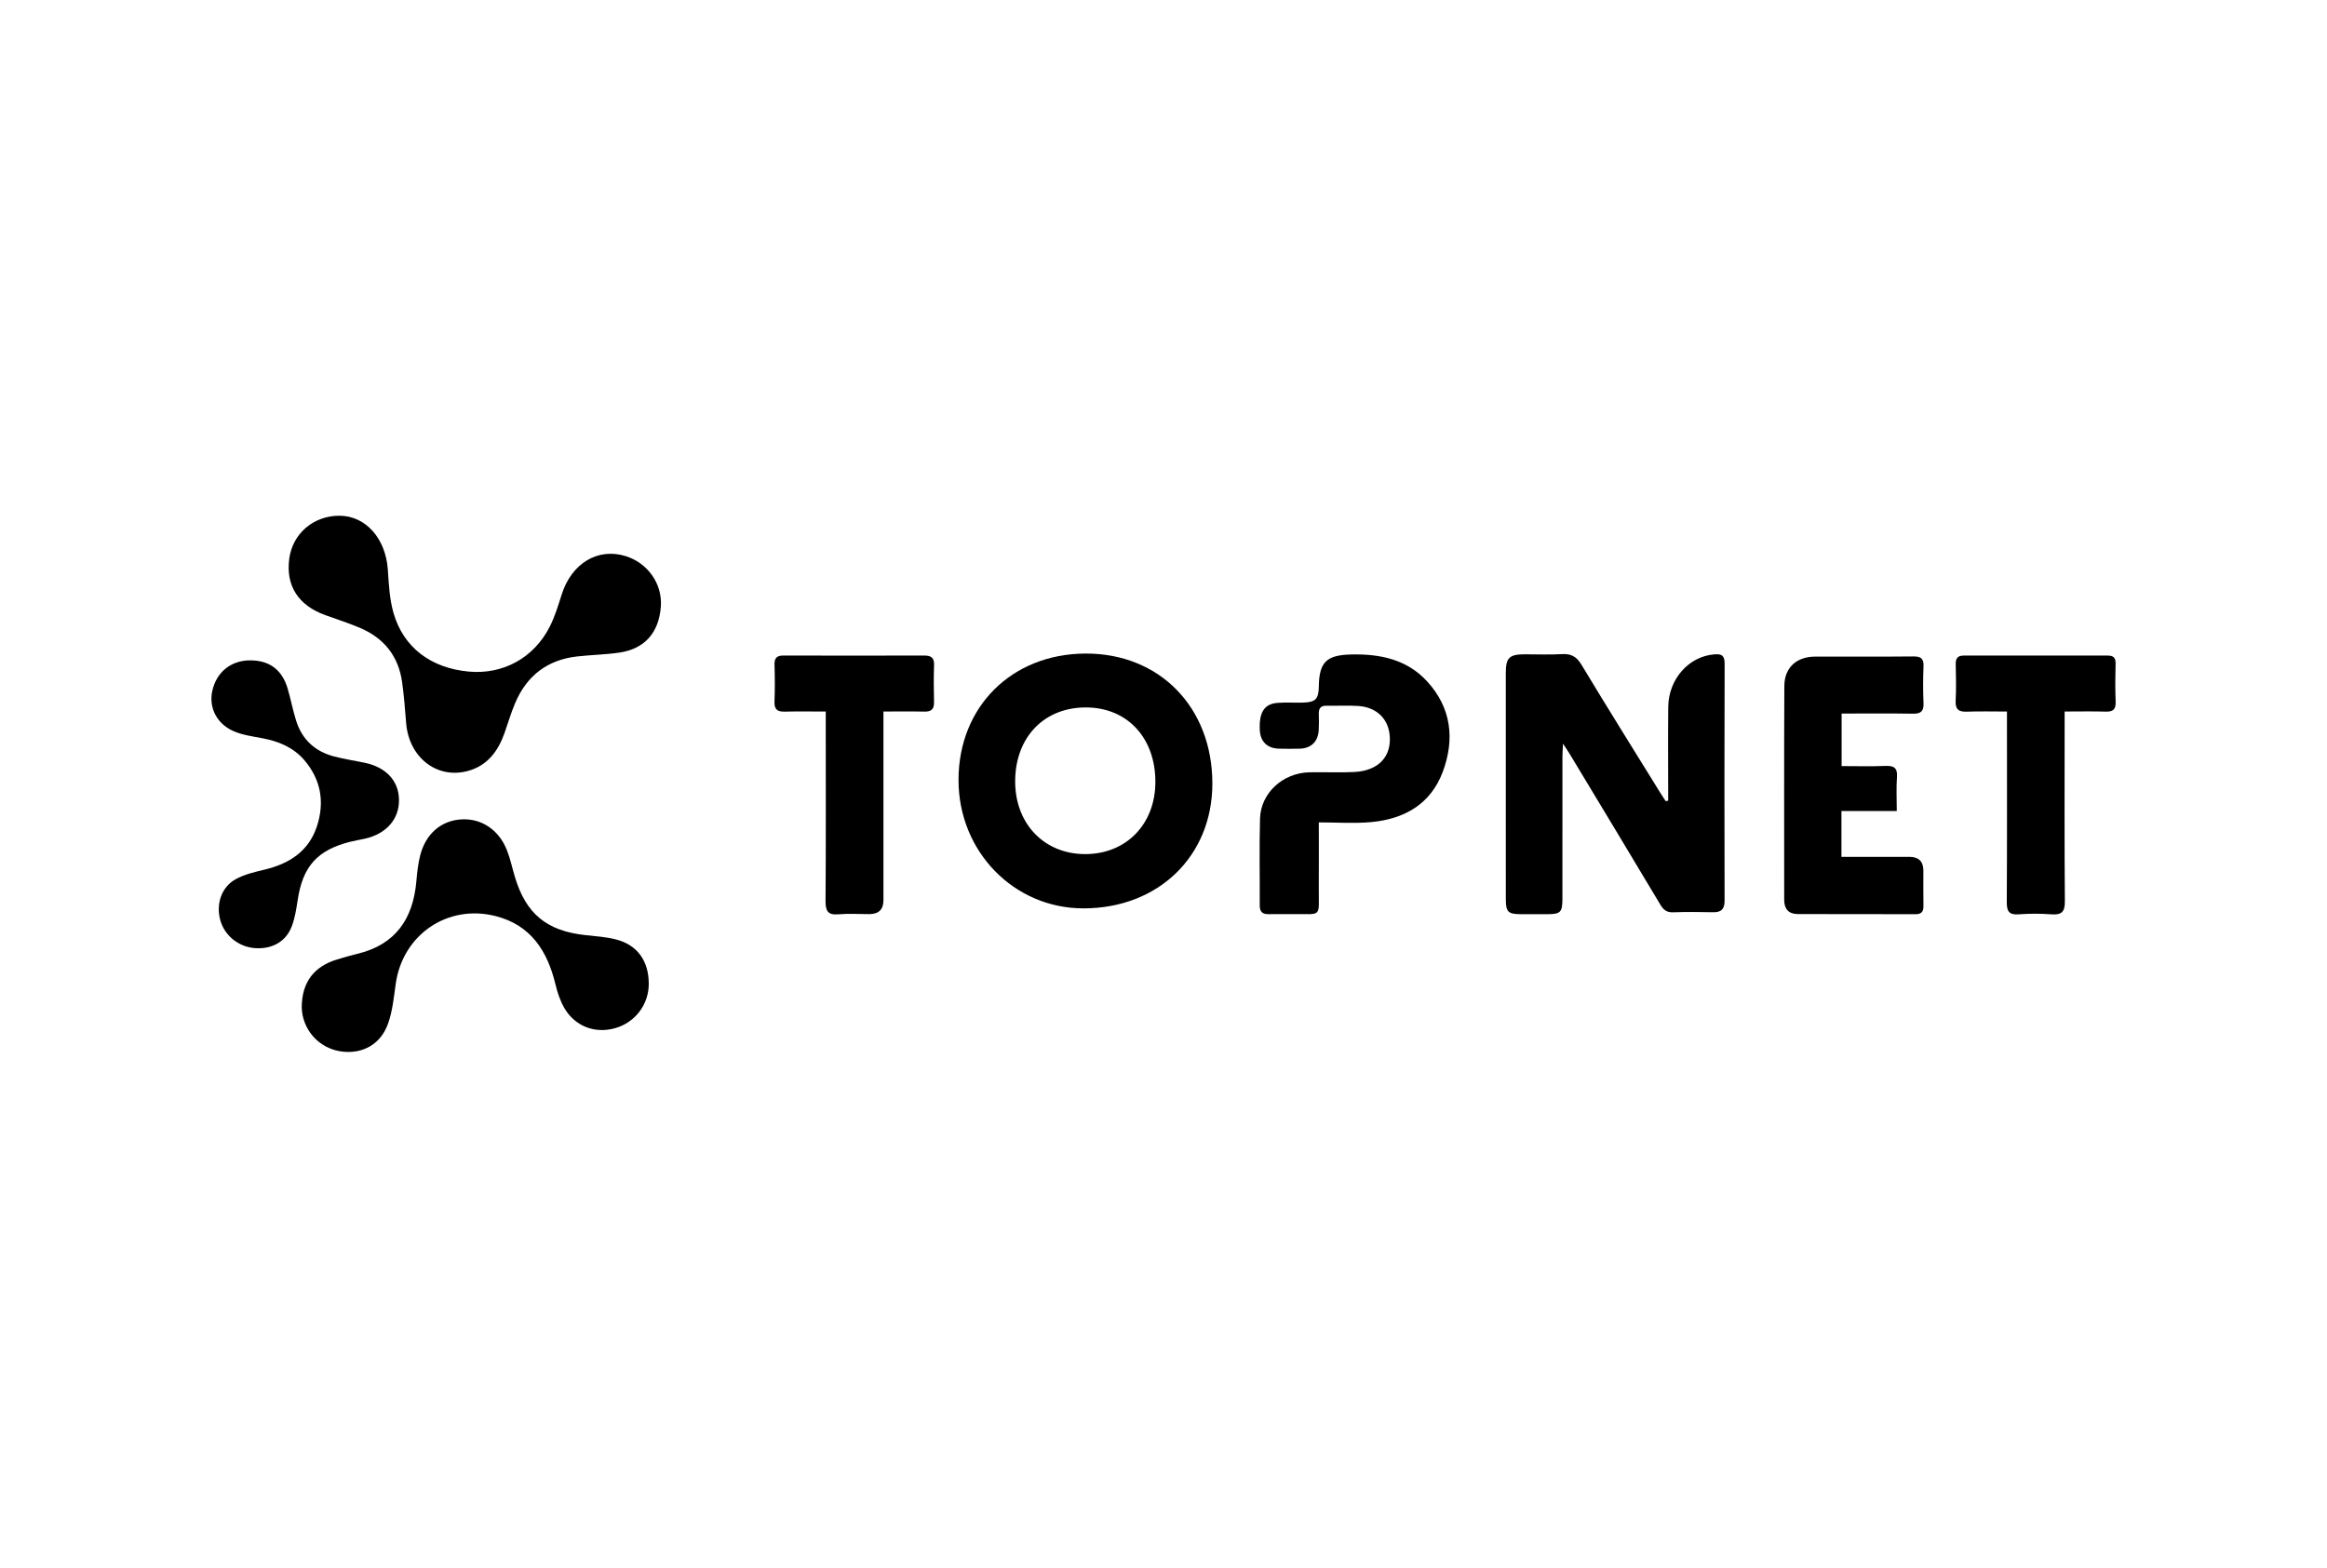 <?xml version="1.0" encoding="UTF-8"?><svg id="Layer_1" xmlns="http://www.w3.org/2000/svg" viewBox="0 0 1000 673.88"><path d="M716.88,344.15c0-1.55,0-3.1,0-4.65,0-11.87-.1-23.74.03-35.61.13-12,8.81-21.72,19.73-22.61,3.06-.25,4.51.33,4.5,3.9-.11,34-.1,68-.02,102.01,0,3.64-1.46,5-4.97,4.93-5.71-.12-11.44-.18-17.14.03-2.77.1-4.16-1.05-5.51-3.31-12.91-21.62-25.93-43.17-38.93-64.74-.73-1.21-1.53-2.37-2.88-4.44-.12,2.49-.25,4.01-.25,5.53-.01,20.37,0,40.74-.01,61.12,0,5.84-.81,6.64-6.52,6.65-3.81,0-7.62.02-11.43,0-5.37-.02-6.37-.98-6.37-6.42-.02-20.66-.01-41.33-.01-61.99,0-11.72-.01-23.45,0-35.17,0-6.71,1.46-8.12,8.29-8.13,5.28,0,10.57.23,15.82-.08,3.95-.23,6.28,1.03,8.4,4.55,11.1,18.44,22.52,36.68,33.83,54.99.76,1.23,1.57,2.43,2.35,3.64.36-.06.73-.11,1.09-.17Z"/><path d="M411.91,335.25c.03-31.42,22.79-54.13,54.43-54.32,31.93-.19,54.69,23.11,54.66,55.93-.04,31.2-23.3,53.66-55.51,53.6-29.86-.06-53.61-24.52-53.57-55.2ZM496.51,336.28c.1-18.98-11.96-32.08-29.65-32.19-17.98-.11-30.37,12.56-30.6,31.3-.23,18.34,12.14,31.56,29.71,31.74,17.75.19,30.44-12.63,30.54-30.85Z"/><path d="M145.95,221.69c11.22.05,19.79,9.79,20.71,23.11.43,6.24.72,12.66,2.42,18.6,4.28,14.95,16.11,23.79,32.39,25.28,14.6,1.34,27.86-5.8,34.7-19.16,2.24-4.38,3.7-9.2,5.19-13.92,4.23-13.42,15.52-20.29,27.52-16.55,9.56,2.98,15.83,11.98,15.11,21.7-.83,11.13-6.87,18.11-17.67,19.74-6.06.91-12.23.99-18.33,1.68-12.78,1.45-21.65,8.31-26.63,20.08-1.76,4.16-3.03,8.53-4.54,12.81-2.77,7.85-7.38,14.07-15.78,16.34-13.33,3.61-25.34-5.87-26.51-20.62-.46-5.83-.92-11.67-1.71-17.46-1.55-11.25-7.79-19.07-18.18-23.46-4.84-2.04-9.86-3.66-14.81-5.44-11.65-4.17-17.08-12.64-15.53-24.27,1.45-10.83,10.46-18.52,21.66-18.47Z"/><path d="M791.33,368.31c9.89,0,19.53,0,29.16,0q6.05,0,6.06,5.92c0,4.98-.07,9.97.03,14.95.05,2.48-.61,3.8-3.43,3.79-16.86-.08-33.71-.01-50.57-.06-3.94-.01-5.85-2.21-5.84-6.12,0-30.64-.08-61.27.06-91.91.04-7.94,5.25-12.62,13.24-12.64,14.07-.02,28.14.07,42.21-.07,3.2-.03,4.49.87,4.36,4.21-.21,5.27-.23,10.56,0,15.83.15,3.46-1.07,4.63-4.53,4.57-10.1-.17-20.2-.06-30.66-.06,0,7.46,0,14.68,0,22.58,6.25,0,12.5.19,18.73-.07,3.72-.16,5.35.78,5.05,4.83-.34,4.64-.08,9.32-.08,14.55-8.18,0-15.87,0-23.78,0,0,6.79,0,13,0,19.69Z"/><path d="M129.67,432.99c.03-10.75,5.28-17.53,14.97-20.49,2.93-.9,5.88-1.78,8.87-2.49,16.41-3.91,23.98-14.96,25.41-31.12.33-3.78.73-7.61,1.67-11.26,2.39-9.24,8.93-14.83,17.48-15.41,8.65-.59,16.25,4.34,19.76,13.19,1.45,3.65,2.26,7.55,3.38,11.33,4.76,16.07,13.73,23.45,30.47,25.23,4.36.46,8.79.76,13.01,1.84,9.26,2.37,14.15,9.31,14.11,19.2-.04,8.79-5.84,16.45-14.33,18.91-8.67,2.52-17.31-.67-21.94-8.6-1.8-3.09-2.97-6.67-3.82-10.18-3.45-14.32-10.53-25.47-25.68-29.35-20.67-5.29-40.01,7.99-42.97,29.1-.81,5.76-1.37,11.7-3.3,17.11-3.11,8.73-10.58,12.93-19.25,12.07-8.65-.85-15.6-7.01-17.45-15.56-.34-1.56-.35-3.19-.38-3.53Z"/><path d="M566.74,353.5c0,9.83.05,19.02-.01,28.21-.09,13,1.67,11.08-11.12,11.23-3.52.04-7.04-.04-10.55.01-2.56.04-3.71-1.07-3.7-3.7.06-12.46-.23-24.92.12-37.37.31-11.01,9.8-19.66,21.23-19.91,6.45-.14,12.91.21,19.34-.13,10.37-.55,16.03-6.67,15.14-15.86-.69-7.16-5.76-12.02-13.52-12.52-4.53-.29-9.08-.02-13.63-.11-2.53-.05-3.37,1.19-3.31,3.51.06,2.34.11,4.7-.03,7.03-.29,4.9-3.28,7.8-8.16,7.93-2.93.08-5.86.06-8.79,0-5.18-.1-8.15-3.02-8.38-8.13-.33-7.5,1.95-11.13,7.62-11.56,3.64-.28,7.33-.01,10.99-.12,5.38-.16,6.68-1.54,6.76-6.88.15-10.62,3.36-13.58,14.04-13.81,12.35-.27,23.8,2.12,32.46,11.52,10.47,11.37,12,24.88,6.77,38.91-5.22,14.01-16.65,20.36-30.93,21.64-7.23.65-14.56.11-22.35.11Z"/><path d="M887.25,305.85c0,2.31,0,3.9,0,5.49,0,25.36-.11,50.72.1,76.08.04,4.55-1.39,5.93-5.78,5.6-4.66-.35-9.4-.35-14.06,0-4.25.32-5.14-1.41-5.12-5.32.15-25.51.08-51.01.08-76.52,0-1.59,0-3.18,0-5.33-5.98,0-11.65-.16-17.29.06-3.65.14-4.96-1.16-4.76-4.83.27-5.12.15-10.26.03-15.39-.06-2.49.63-3.89,3.39-3.89,20.67.03,41.34.03,62.01,0,2.39,0,3.36.97,3.3,3.45-.14,5.42-.2,10.85.02,16.27.13,3.25-.96,4.48-4.24,4.37-5.69-.18-11.39-.05-17.67-.05Z"/><path d="M354.88,305.85c-6.29,0-11.99-.11-17.69.04-3.17.08-4.5-.99-4.36-4.32.21-5.27.17-10.55.01-15.82-.09-2.83.93-3.98,3.78-3.97,20.22.05,40.44.05,60.65,0,2.95,0,4.24,1.03,4.13,4.13-.18,5.27-.15,10.55-.01,15.82.08,3.04-1.12,4.22-4.14,4.15-5.68-.13-11.37-.04-17.6-.04,0,2.13,0,3.84,0,5.55,0,25.2,0,50.4,0,75.6q0,5.94-6.12,5.94c-4.4,0-8.82-.3-13.18.08-4.62.4-5.61-1.44-5.58-5.77.19-25.34.09-50.69.09-76.04,0-1.59,0-3.17,0-5.37Z"/><path d="M107.62,283.86c8.25.02,13.66,4.08,16.04,12.27,1.31,4.49,2.18,9.11,3.57,13.57,2.55,8.21,8.2,13.38,16.49,15.5,4.25,1.09,8.6,1.77,12.9,2.65,9.25,1.9,14.72,7.76,14.84,15.89.13,8.3-5.36,14.63-14.53,16.74-2.14.49-4.32.81-6.44,1.35-14.2,3.61-20.4,10.61-22.58,25.12-.56,3.74-1.17,7.56-2.47,11.08-2.45,6.64-8.34,9.98-15.68,9.53-7.13-.44-13.28-5.35-15.11-12.07-1.88-6.91.48-14.18,6.63-17.57,3.74-2.06,8.14-3.1,12.35-4.1,10.66-2.53,19.03-7.86,22.57-18.66,3.37-10.3,1.76-20.02-5.41-28.4-4.68-5.46-10.96-8.08-17.91-9.41-4.15-.79-8.47-1.35-12.3-2.97-7.45-3.15-10.96-10.29-9.34-17.46,1.83-8.11,8.08-13.09,16.4-13.08Z"/></svg>